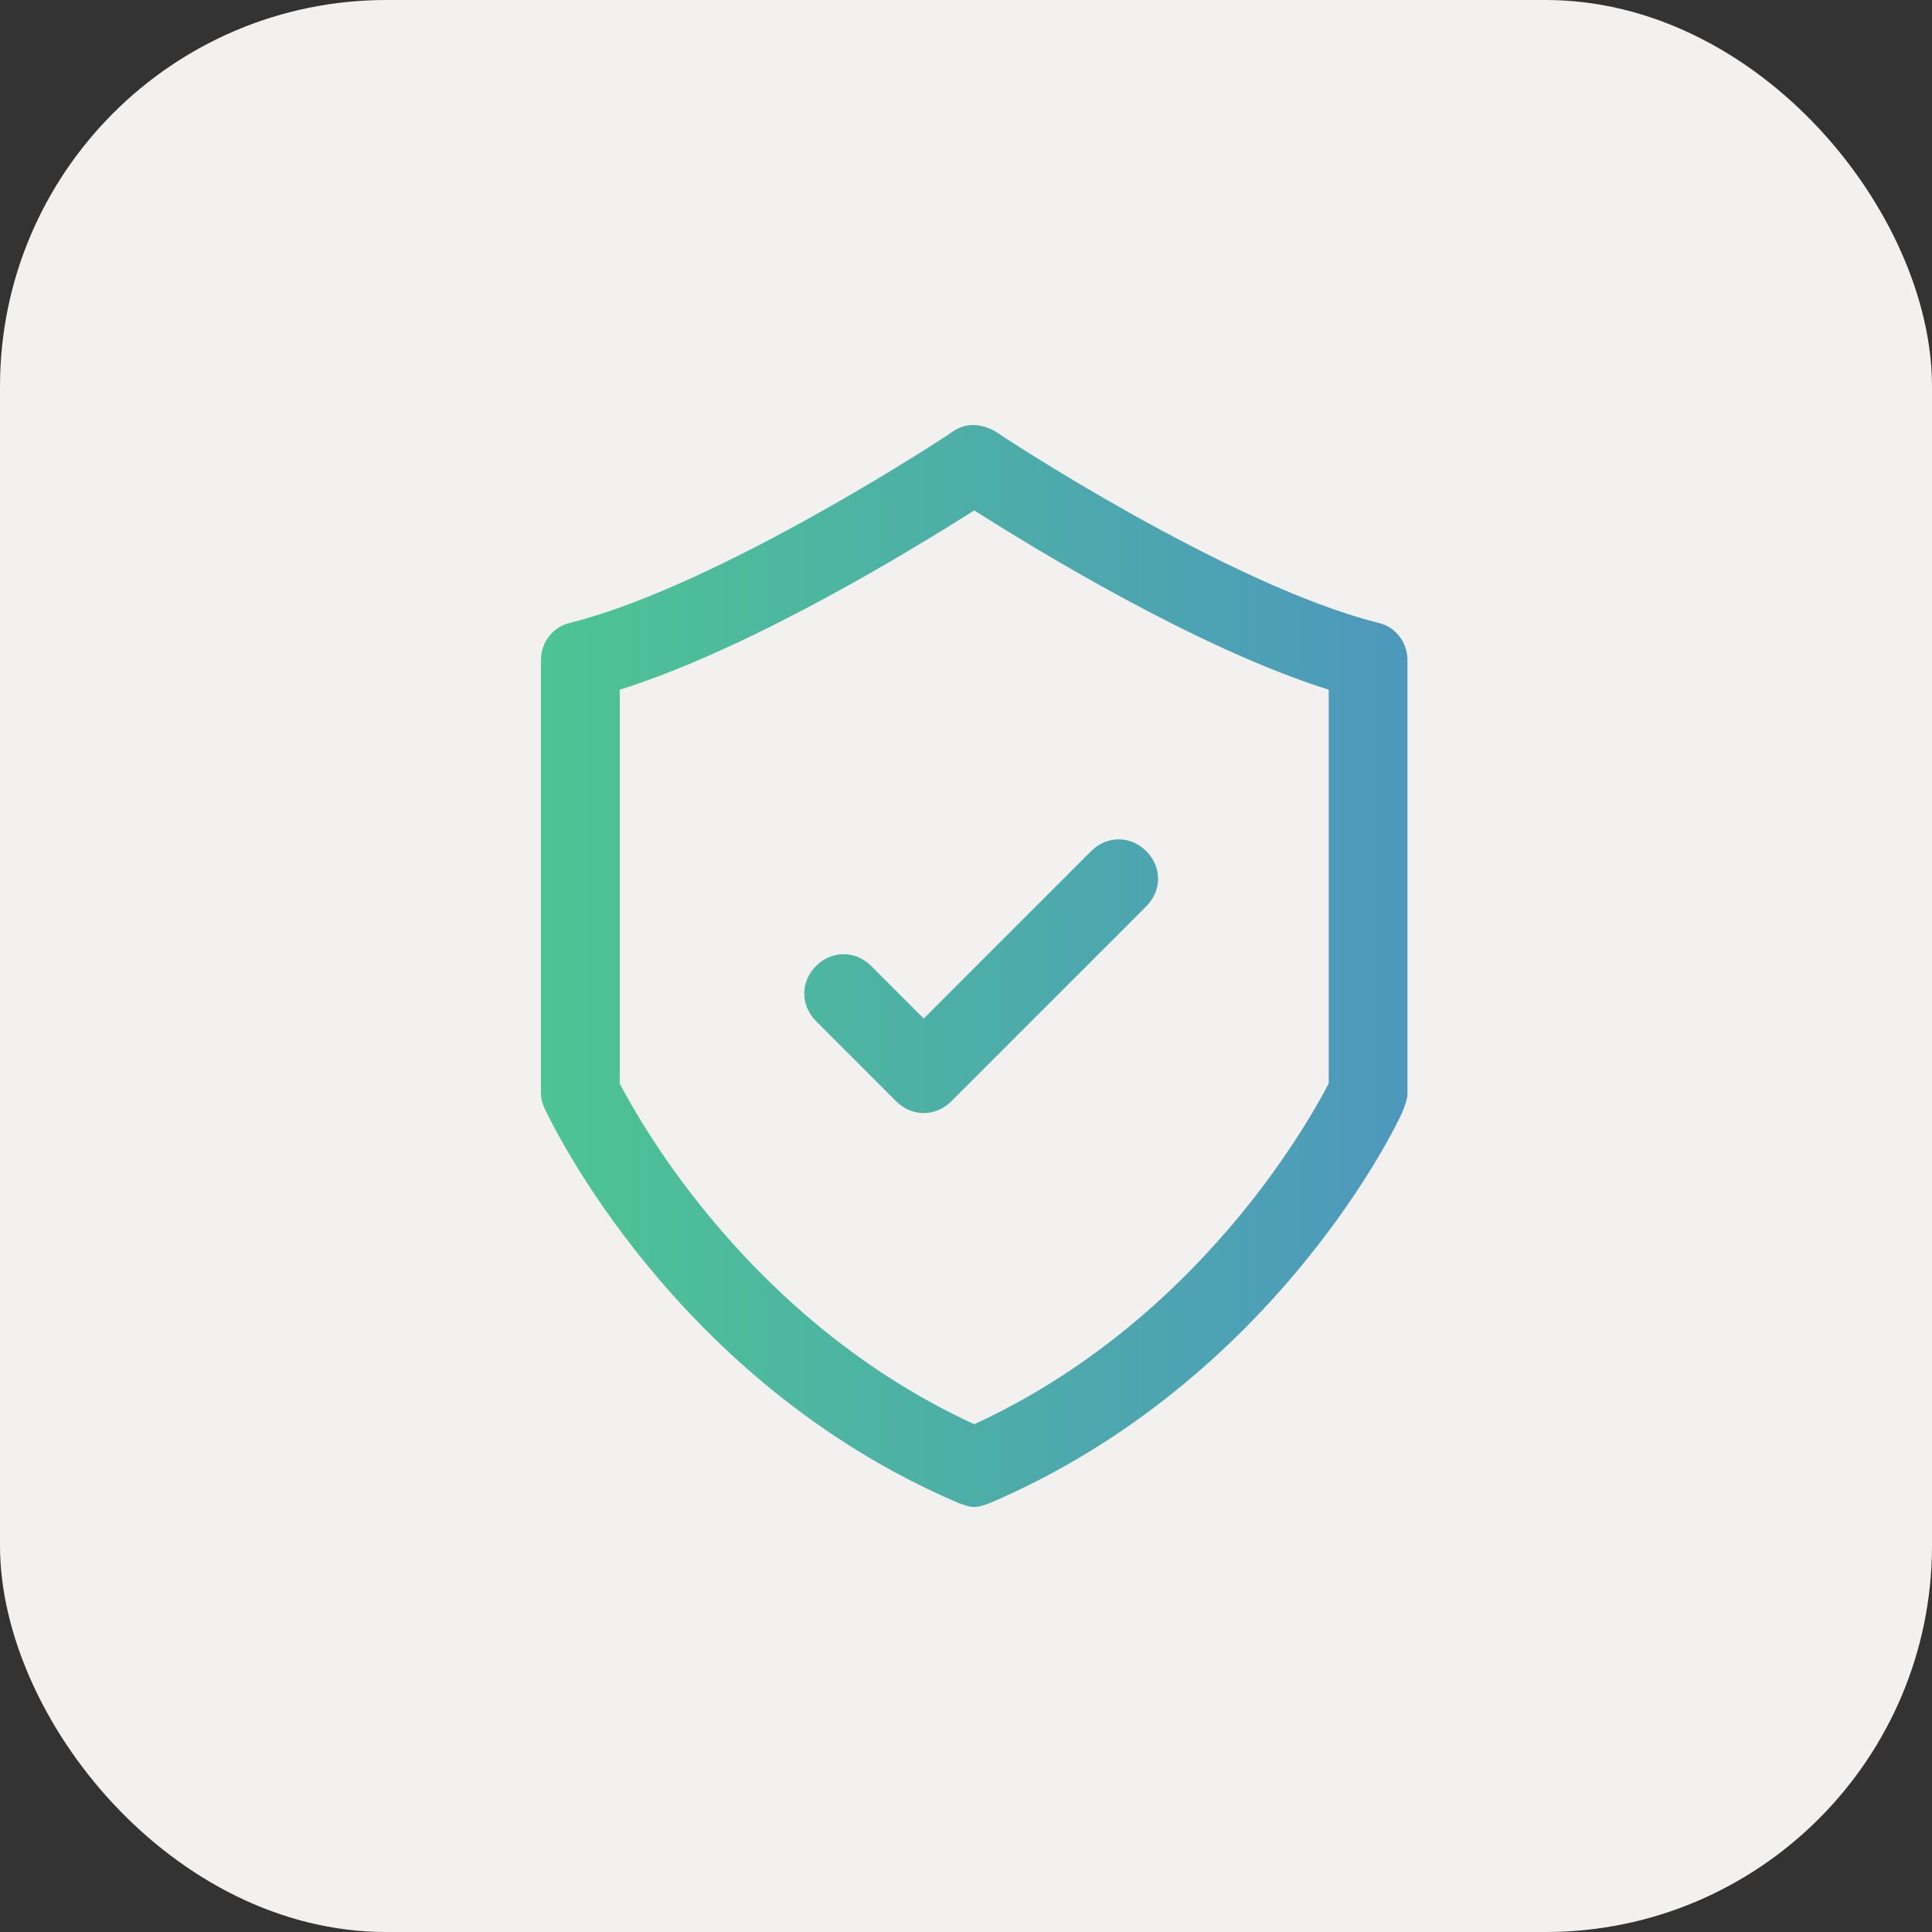 <svg width="50" height="50" viewBox="0 0 50 50" fill="none" xmlns="http://www.w3.org/2000/svg">
<rect x="0" y="0" width="50" height="50" fill="#333333" stroke="none"/>
<rect width="50" height="50" rx="10" fill="#F2F1F0"/>
<path d="M24.652 11.172C25.009 10.918 25.417 10.969 25.773 11.172C25.838 11.232 31.791 15.148 35.66 16.116C36.119 16.218 36.425 16.626 36.425 17.085V28.297C36.425 28.449 36.374 28.552 36.323 28.705C36.221 29.011 33.01 35.738 25.62 38.898C25.467 38.949 25.366 38.999 25.213 39C25.06 39 24.958 38.949 24.805 38.898C17.415 35.738 14.255 29.011 14.102 28.705C14.051 28.603 14 28.449 14 28.297V17.085C14 16.626 14.306 16.218 14.765 16.116C18.638 15.147 24.601 11.223 24.652 11.172ZM25.213 13.21C23.684 14.179 19.454 16.779 16.039 17.849V28.043C16.6 29.114 19.455 34.209 25.213 36.859C30.971 34.209 33.826 29.113 34.387 28.043V17.849C30.972 16.779 26.742 14.179 25.213 13.21ZM28.238 22.028C28.646 21.62 29.257 21.62 29.665 22.028C30.073 22.436 30.073 23.047 29.665 23.455L24.62 28.501C24.416 28.704 24.161 28.806 23.906 28.806C23.651 28.806 23.396 28.704 23.192 28.501L21.119 26.426C20.712 26.019 20.712 25.407 21.119 25C21.527 24.592 22.138 24.592 22.546 25L23.906 26.36L28.238 22.028Z" fill="url(#paint0_linear_40_3770)"/>
<defs>
<linearGradient id="paint0_linear_40_3770" x1="14" y1="25" x2="36.425" y2="25" gradientUnits="userSpaceOnUse">
<stop stop-color="#4DC494"/>
<stop offset="1" stop-color="#4D98BC"/>
</linearGradient>
</defs>
</svg>
